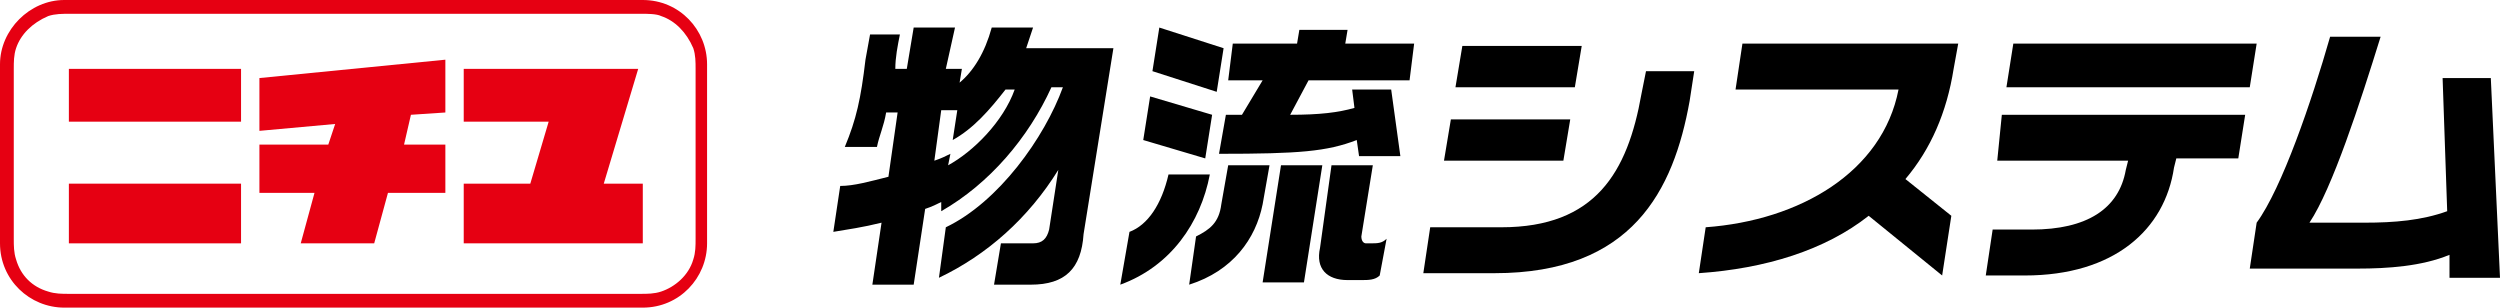 <?xml version="1.0" encoding="utf-8"?>
<!-- Generator: Adobe Illustrator 25.4.1, SVG Export Plug-In . SVG Version: 6.00 Build 0)  -->
<svg version="1.1" id="レイヤー_1" xmlns="http://www.w3.org/2000/svg" xmlns:xlink="http://www.w3.org/1999/xlink" x="0px"
	 y="0px" viewBox="0 0 108.9 13.4" style="enable-background:new 0 0 108.9 13.4;" xml:space="preserve">
<style type="text/css">
	.st0{fill:#E60012;}
</style>
<g>
	<path class="st0" d="M28,0H2.8C1.3,0,0,1.3,0,2.8v7.8c0,1.6,1.3,2.8,2.8,2.8H28c1.6,0,2.8-1.3,2.8-2.8V2.8C30.8,1.3,29.6,0,28,0
		 M30.3,10.4c0,0.3,0,0.6-0.1,0.9c-0.2,0.7-0.8,1.2-1.4,1.4c-0.3,0.1-0.6,0.1-0.9,0.1H3c-0.3,0-0.6,0-0.9-0.1
		c-0.7-0.2-1.2-0.7-1.4-1.4c-0.1-0.3-0.1-0.6-0.1-0.9V3c0-0.3,0-0.6,0.1-0.9C0.9,1.5,1.4,1,2.1,0.7c0.3-0.1,0.6-0.1,1-0.1h24.8
		c0.3,0,0.7,0,0.9,0.1c0.6,0.2,1.1,0.7,1.4,1.4c0.1,0.3,0.1,0.6,0.1,0.9V10.4z"/>
	<rect x="3" y="3" class="st0" width="7.5" height="2.3"/>
	<rect x="3" y="8" class="st0" width="7.5" height="2.6"/>
	<polygon class="st0" points="26.3,8 27.8,3 20.2,3 20.2,5.3 23.9,5.3 23.1,8 20.2,8 20.2,10.6 28,10.6 28,8 	"/>
	<polygon class="st0" points="19.4,4.9 19.4,2.6 11.3,3.4 11.3,5.7 14.6,5.4 14.3,6.3 11.3,6.3 11.3,8.4 13.7,8.4 13.1,10.6 
		16.3,10.6 16.9,8.4 19.4,8.4 19.4,6.3 17.6,6.3 17.9,5 	"/>
	<path d="M44.9,12.4h-1.6l0.3-1.8h1.4c0.4,0,0.6-0.2,0.7-0.6l0.4-2.6c-1.3,2.1-3.1,3.7-5.2,4.7l0.3-2.2c2.3-1.1,4.3-3.9,5.1-6.1
		h-0.5c-1,2.2-2.7,4.2-4.8,5.4L41,8.8c-0.2,0.1-0.4,0.2-0.7,0.3l-0.5,3.3H38l0.4-2.7c-0.8,0.2-1.5,0.3-2.1,0.4l0.3-2
		c0.6,0,1.3-0.2,2.1-0.4l0.4-2.8h-0.5c-0.1,0.6-0.3,1-0.4,1.5h-1.4c0.5-1.2,0.7-2.1,0.9-3.8l0.2-1.1h1.3C39.1,2,39,2.5,39,3h0.5
		l0.3-1.8h1.8L41.2,3h0.7l-0.1,0.6c0.6-0.5,1.1-1.3,1.4-2.4h1.8c-0.1,0.3-0.2,0.6-0.3,0.9h3.8l-1.3,8.1
		C47.1,11.7,46.4,12.4,44.9,12.4 M43.8,3.9c-0.7,0.9-1.4,1.7-2.3,2.2l0.2-1.3h-0.7l0,0l-0.3,2.2c0.3-0.1,0.5-0.2,0.7-0.3l-0.1,0.5
		c1.1-0.6,2.4-1.9,2.9-3.3H43.8z"/>
	<path d="M48.8,12.4l0.4-2.3c0.8-0.3,1.4-1.2,1.7-2.5h1.8C52.3,9.7,51,11.6,48.8,12.4 M49.8,6.1l0.3-1.9L52.8,5l-0.3,1.9L49.8,6.1z
		 M50.2,3.1l0.3-1.9l2.8,0.9L53,4L50.2,3.1z M51.8,12.4l0.3-2.1c0.6-0.3,1-0.6,1.1-1.4l0.3-1.7h1.8L55,8.9
		C54.7,10.4,53.7,11.8,51.8,12.4 M59.2,6.8l-0.1-0.7c-1.3,0.5-2.5,0.6-6,0.6L53.4,5h0.7L55,3.5h-1.5l0.2-1.6h2.8l0.1-0.6h2.1
		l-0.1,0.6h3l-0.2,1.6h-4.4L56.2,5c1.3,0,2.1-0.1,2.8-0.3l-0.1-0.8h1.7l0.4,2.9H59.2z M55,12.3l0.8-5.1h1.8l-0.8,5.1H55z M59.3,12.2
		h-0.6c-0.9,0-1.4-0.5-1.2-1.4L58,7.2h1.8l-0.5,3.1c0,0.2,0.1,0.3,0.2,0.3h0.2c0.3,0,0.5,0,0.7-0.2l-0.3,1.6
		C59.9,12.2,59.6,12.2,59.3,12.2"/>
	<path d="M65.1,11.9H62l0.3-2h3.1c4.1,0,5.5-2.4,6.1-5.8l0.2-1h2.1l-0.2,1.3C72.9,8.3,71.1,11.9,65.1,11.9 M62.9,7l0.3-1.8h5.2
		L68.1,7H62.9z M63.4,3.8l0.3-1.8h5.2l-0.3,1.8H63.4z"/>
	<path d="M81.4,9.4c-1.9,1.5-4.5,2.3-7.4,2.5l0.3-2c4.1-0.3,7.7-2.4,8.4-6h-7.1l0.3-2h9.4L85.1,3c-0.3,1.9-1,3.5-2.1,4.8l2,1.6
		l-0.4,2.6L81.4,9.4z"/>
	<path d="M94.8,6.9l-0.1,0.4C94.3,10,92.1,12,88.2,12h-1.7l0.3-2h1.7c2.4,0,3.8-0.9,4.1-2.6l0.1-0.4h-5.7L87.2,5h10.6l-0.3,1.9H94.8
		z M87.4,3.8l0.3-1.9h10.6L98,3.8H87.4z"/>
	<path d="M106.7,12l0-0.9c-1.2,0.5-2.7,0.6-4,0.6H98l0.3-2c1.1-1.5,2.4-5.3,3.2-8.1h2.2c-0.9,2.9-2.1,6.6-3.1,8.1h2.4
		c1.3,0,2.5-0.1,3.6-0.5l-0.2-5.8h2.1l0.4,8.7H106.7z"/>
</g>
</svg>
